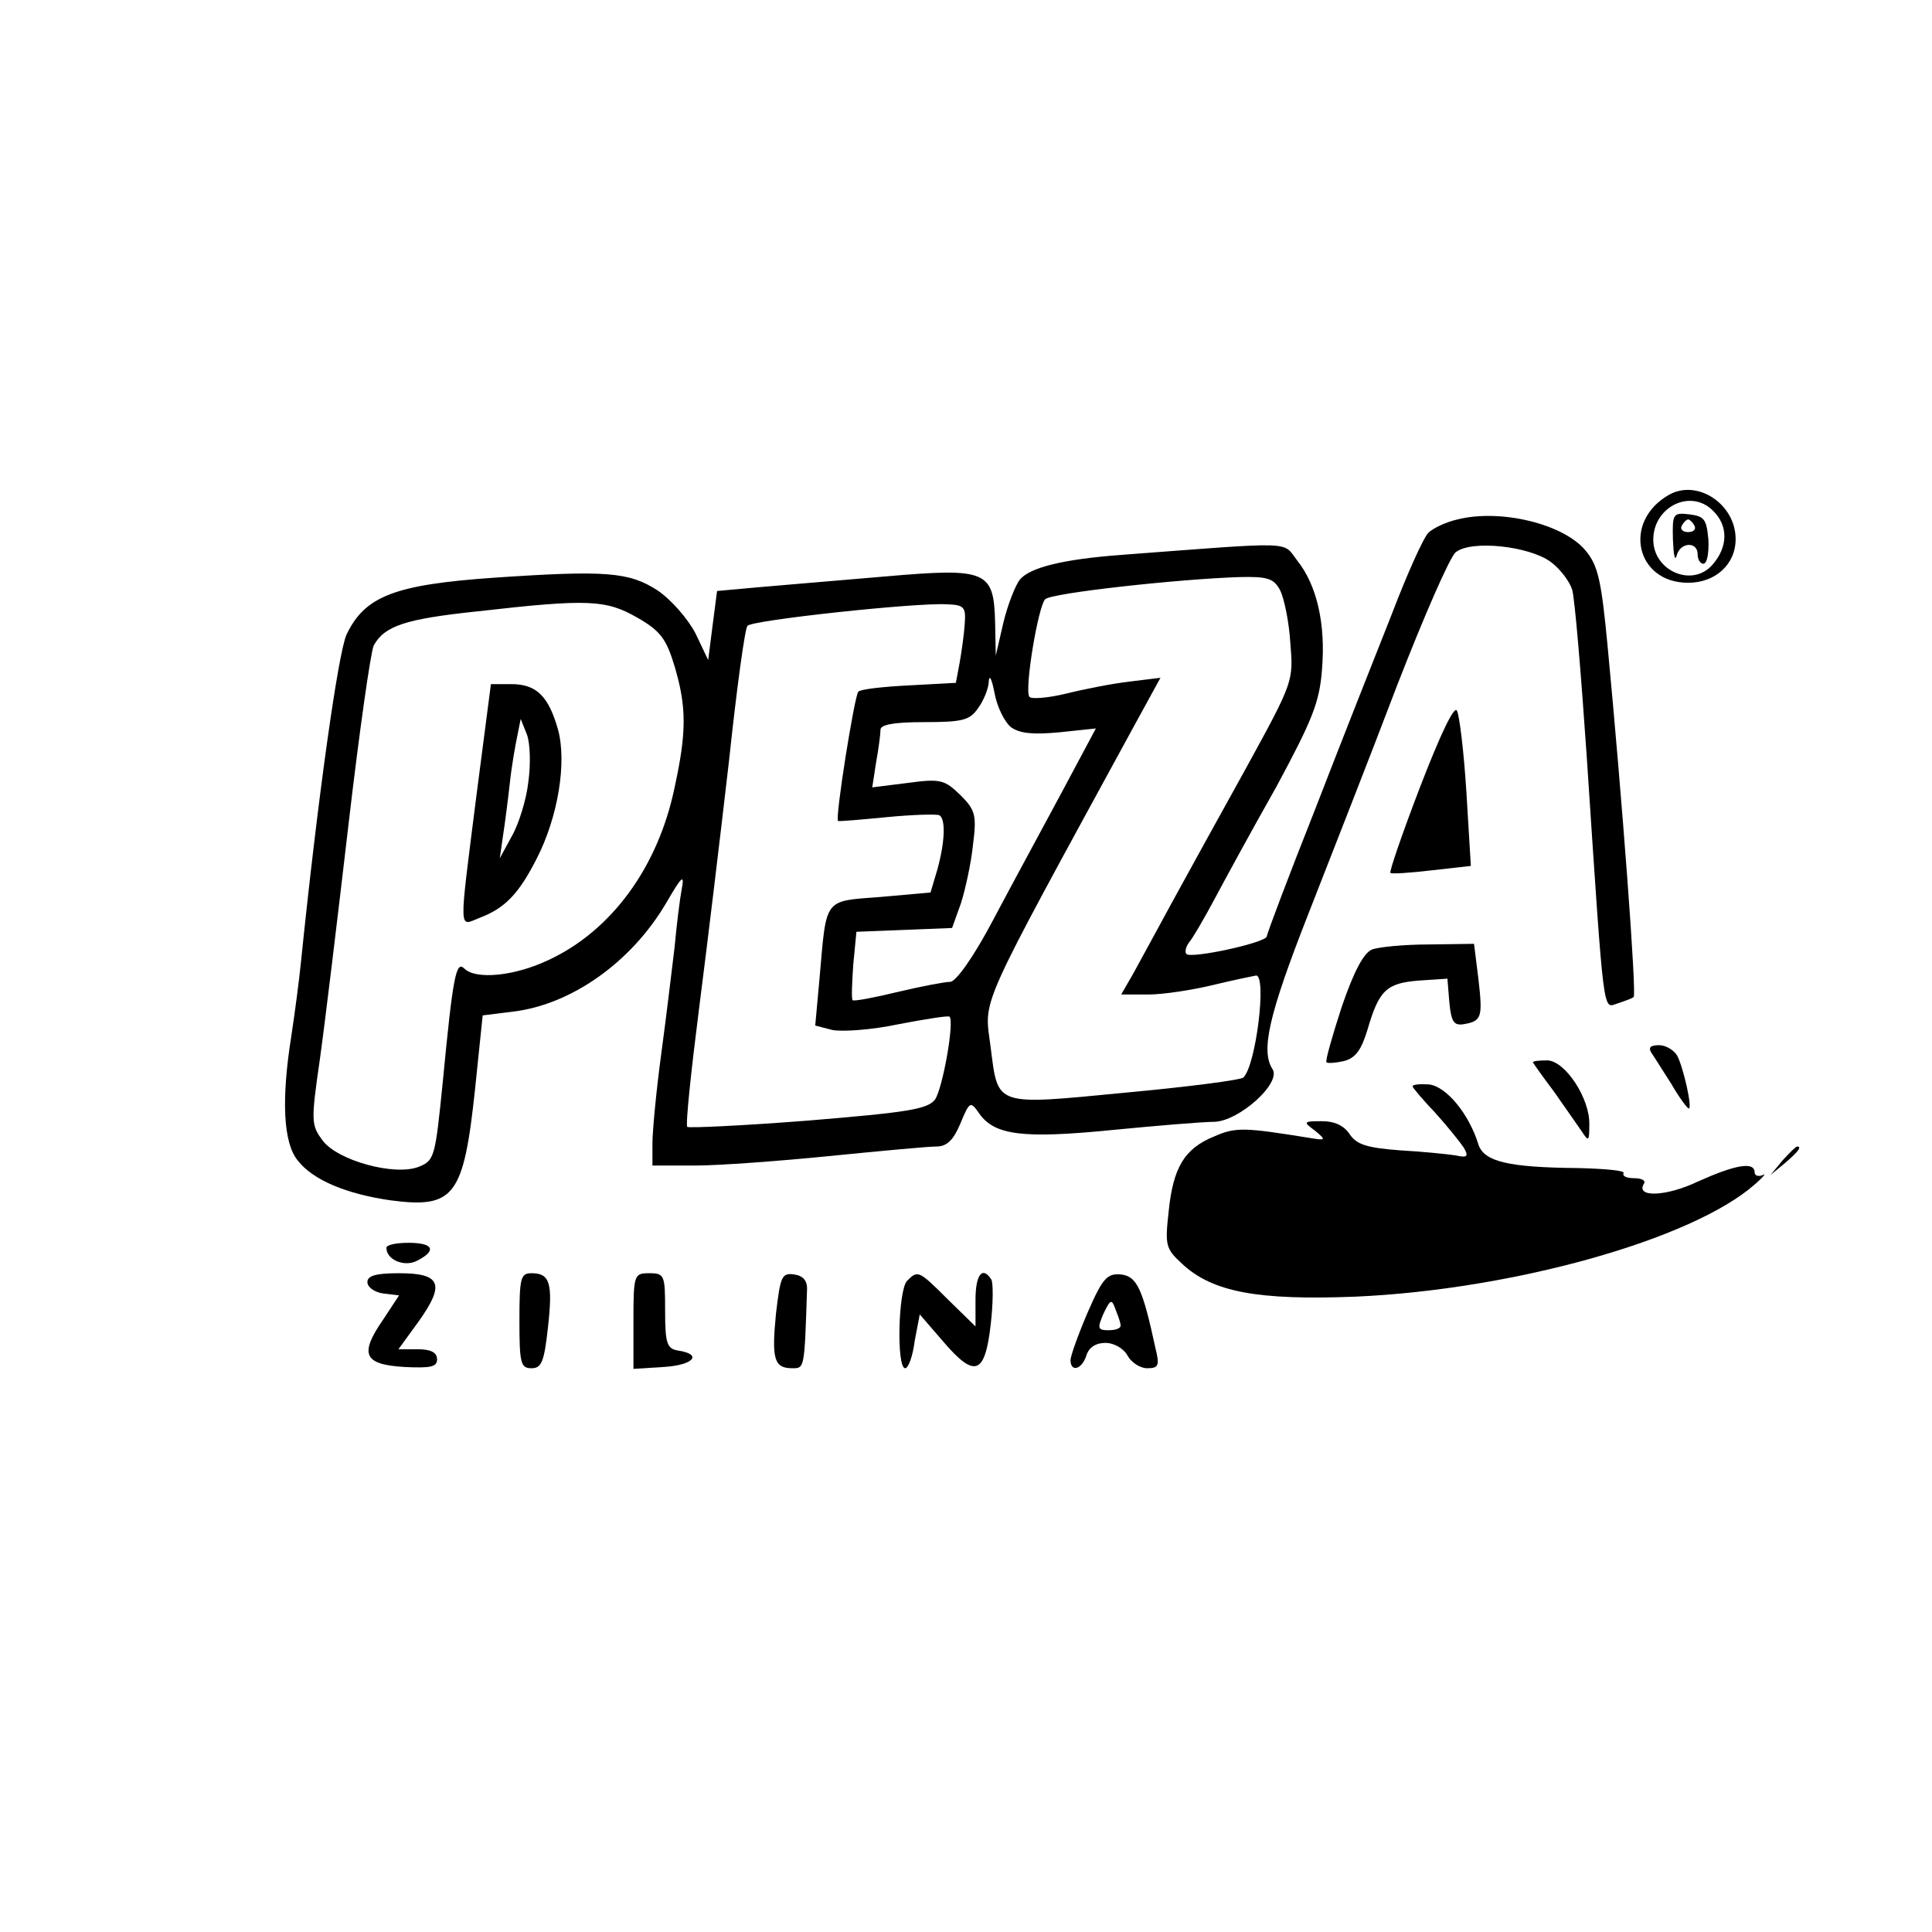 <?xml version="1.0" standalone="no"?>
<!DOCTYPE svg PUBLIC "-//W3C//DTD SVG 20010904//EN"
 "http://www.w3.org/TR/2001/REC-SVG-20010904/DTD/svg10.dtd">
<svg version="1.0" xmlns="http://www.w3.org/2000/svg"
 width="305pt" height="305pt" viewBox="0 0 305 305"
 preserveAspectRatio="xMidYMid meet">
<g transform="translate(0,305) scale(0.1,-0.1)"
fill="#000000" stroke="none">
<path d="M2635 2269 c-74 -42 -53 -139 30 -139 43 0 75 29 75 69 0 55 -60 95
-105 70z m69 -25 c25 -24 24 -58 -1 -86 -32 -36 -93 -9 -93 40 0 52 59 81 94
46z"/>
<path d="M2641 2198 c1 -24 3 -35 6 -25 5 21 33 23 33 2 0 -8 4 -15 9 -15 6 0
9 17 8 38 -3 32 -6 37 -30 40 -26 3 -27 1 -26 -40z m34 22 c3 -5 -1 -10 -10
-10 -9 0 -13 5 -10 10 3 6 8 10 10 10 2 0 7 -4 10 -10z"/>
<path d="M2301 2230 c-18 -4 -39 -14 -46 -21 -8 -8 -34 -66 -58 -129 -25 -63
-80 -202 -121 -308 -42 -106 -76 -196 -76 -200 0 -10 -120 -36 -127 -28 -3 3
-1 11 4 18 6 7 24 38 40 68 16 30 60 111 98 178 57 106 68 133 72 185 6 72 -8
133 -39 172 -24 31 1 30 -278 9 -93 -7 -144 -20 -160 -39 -7 -9 -19 -39 -26
-68 l-12 -52 -1 51 c-2 83 -12 88 -173 74 -73 -6 -163 -14 -200 -17 l-66 -6
-7 -54 -7 -55 -20 42 c-12 23 -38 53 -60 68 -45 29 -81 32 -258 20 -157 -11
-204 -29 -233 -90 -13 -29 -45 -254 -72 -518 -3 -30 -10 -82 -15 -115 -16
-100 -13 -169 10 -197 24 -31 77 -53 147 -63 100 -13 115 6 133 176 l12 116
48 6 c92 11 187 78 242 172 25 43 29 46 24 20 -3 -16 -8 -57 -11 -90 -4 -33
-13 -109 -21 -168 -8 -59 -14 -123 -14 -142 l0 -35 68 0 c37 0 132 7 212 15
80 8 155 15 168 15 17 0 27 10 38 36 15 36 16 36 30 16 24 -34 68 -40 209 -26
72 7 144 13 162 13 39 1 106 61 92 83 -19 29 -6 86 56 244 36 92 100 255 141
363 42 108 83 202 92 209 24 20 116 10 150 -15 15 -11 30 -31 34 -44 4 -13 14
-132 23 -264 28 -422 25 -396 49 -389 12 4 23 8 25 10 5 4 -18 311 -41 553
-10 105 -15 128 -35 152 -35 42 -134 66 -202 49z m-280 -112 c6 -12 14 -49 16
-83 5 -60 5 -61 -69 -196 -41 -74 -94 -170 -118 -214 -24 -44 -51 -94 -61
-112 l-19 -33 43 0 c23 0 69 7 102 15 33 8 63 14 68 15 17 0 0 -141 -20 -161
-4 -4 -89 -15 -187 -24 -207 -20 -200 -22 -212 71 -10 81 -26 45 228 511 l40
73 -49 -6 c-26 -3 -72 -12 -100 -19 -29 -7 -55 -9 -58 -5 -8 12 14 143 25 154
10 10 212 32 307 35 44 1 54 -2 64 -21z m-1015 -43 c37 -21 46 -34 59 -77 19
-64 19 -104 0 -191 -26 -126 -100 -227 -200 -273 -53 -25 -114 -31 -132 -13
-13 13 -18 -12 -34 -179 -12 -119 -13 -124 -38 -134 -38 -15 -129 10 -152 42
-18 24 -18 31 -4 128 8 57 28 223 45 369 17 146 35 273 40 284 17 31 50 42
165 54 175 20 202 18 251 -10z m517 -10 c-1 -16 -5 -44 -8 -61 l-6 -32 -74 -4
c-40 -2 -77 -6 -80 -10 -6 -6 -37 -200 -32 -204 1 -1 36 2 77 6 41 4 78 5 83
3 10 -6 9 -41 -3 -85 l-11 -37 -79 -7 c-90 -7 -85 0 -96 -126 l-7 -77 27 -7
c15 -3 62 0 104 9 42 8 79 14 81 12 8 -8 -11 -114 -23 -131 -12 -15 -42 -20
-200 -33 -102 -8 -188 -12 -191 -10 -3 3 6 88 19 190 13 101 34 276 47 389 12
113 25 208 29 212 7 9 267 37 315 34 27 -1 30 -4 28 -31z m73 -163 c14 -10 35
-12 77 -8 l57 6 -55 -103 c-30 -56 -79 -146 -107 -199 -31 -59 -59 -98 -68
-98 -8 0 -45 -7 -83 -16 -37 -9 -69 -15 -71 -13 -2 2 -1 27 1 56 l5 52 76 3
75 3 14 39 c7 22 16 63 19 92 6 47 4 55 -20 79 -25 24 -31 26 -83 19 l-56 -7
6 39 c4 22 7 45 7 52 0 8 21 12 69 12 61 0 72 3 85 22 9 12 17 32 17 43 1 11
5 2 9 -19 4 -22 16 -46 26 -54z"/>
<path d="M752 1793 c-28 -221 -28 -205 5 -192 40 15 62 38 90 93 34 66 48 152
34 204 -15 53 -34 72 -74 72 l-32 0 -23 -177z m82 22 c-3 -27 -15 -66 -26 -85
l-19 -35 5 35 c3 19 8 58 11 85 3 28 9 61 12 75 l5 25 10 -25 c5 -14 6 -47 2
-75z"/>
<path d="M2242 1808 c-28 -73 -49 -134 -47 -136 1 -2 31 0 65 4 l62 7 -7 116
c-4 64 -11 122 -15 129 -4 9 -26 -37 -58 -120z"/>
<path d="M2166 1551 c-13 -5 -29 -35 -48 -91 -15 -46 -26 -85 -24 -87 2 -2 15
-1 28 2 18 5 27 17 37 50 18 62 30 73 81 77 l45 3 3 -37 c3 -31 7 -37 22 -35
29 5 31 10 24 71 l-7 56 -71 -1 c-39 0 -80 -4 -90 -8z"/>
<path d="M2607 1388 c5 -7 19 -30 32 -50 12 -21 25 -38 27 -38 6 0 -8 63 -18
83 -5 9 -18 17 -29 17 -14 0 -17 -4 -12 -12z"/>
<path d="M2420 1373 c0 -1 15 -22 33 -46 17 -24 37 -53 44 -63 11 -17 12 -16
12 11 1 41 -38 100 -66 101 -13 0 -23 -1 -23 -3z"/>
<path d="M2230 1335 c0 -2 16 -21 36 -42 19 -21 39 -46 45 -55 8 -14 5 -16
-13 -12 -13 2 -52 6 -88 8 -52 4 -68 9 -79 25 -9 14 -24 21 -44 21 -30 0 -30
-1 -11 -15 18 -15 18 -16 -11 -11 -100 16 -114 17 -148 2 -47 -19 -65 -49 -72
-118 -6 -54 -5 -59 21 -83 48 -45 120 -58 274 -52 248 11 531 90 630 177 14
12 19 19 13 15 -7 -3 -13 -1 -13 4 0 18 -31 12 -89 -14 -50 -24 -99 -26 -86
-4 4 5 -3 9 -15 9 -12 0 -19 3 -17 8 3 4 -29 7 -72 8 -109 1 -148 10 -157 37
-15 49 -51 92 -78 95 -14 1 -26 0 -26 -3z"/>
<path d="M2814 1218 l-19 -23 23 19 c21 18 27 26 19 26 -2 0 -12 -10 -23 -22z"/>
<path d="M610 1080 c0 -19 29 -31 49 -20 31 16 25 28 -14 28 -19 0 -35 -3 -35
-8z"/>
<path d="M580 1026 c0 -8 11 -16 25 -18 l25 -3 -25 -38 c-38 -55 -31 -71 33
-75 42 -2 52 0 52 12 0 11 -10 16 -31 16 l-30 0 32 44 c42 59 35 76 -31 76
-37 0 -50 -4 -50 -14z"/>
<path d="M820 965 c0 -67 2 -75 19 -75 16 0 20 10 26 64 8 71 3 86 -26 86 -17
0 -19 -7 -19 -75z"/>
<path d="M1000 964 l0 -75 48 3 c47 3 62 20 22 26 -17 3 -20 11 -20 63 0 56
-1 59 -25 59 -24 0 -25 -2 -25 -76z"/>
<path d="M1225 976 c-7 -72 -3 -86 26 -86 19 0 19 -1 23 123 1 15 -6 23 -20
25 -20 3 -22 -3 -29 -62z"/>
<path d="M1432 1028 c-14 -14 -17 -138 -3 -138 5 0 12 19 15 43 l8 42 38 -44
c49 -57 65 -51 74 28 4 34 4 66 1 71 -14 22 -25 8 -25 -32 l0 -42 -43 42 c-47
47 -48 47 -65 30z"/>
<path d="M1717 978 c-15 -35 -27 -69 -27 -75 0 -20 18 -15 25 7 4 13 15 20 30
20 14 0 29 -9 35 -20 6 -11 20 -20 31 -20 18 0 20 4 13 32 -20 93 -29 113 -54
116 -22 2 -29 -5 -53 -60z m52 -20 c1 -5 -8 -8 -19 -8 -17 0 -18 3 -8 26 11
23 13 24 19 7 4 -10 8 -21 8 -25z"/>
</g>
</svg>
